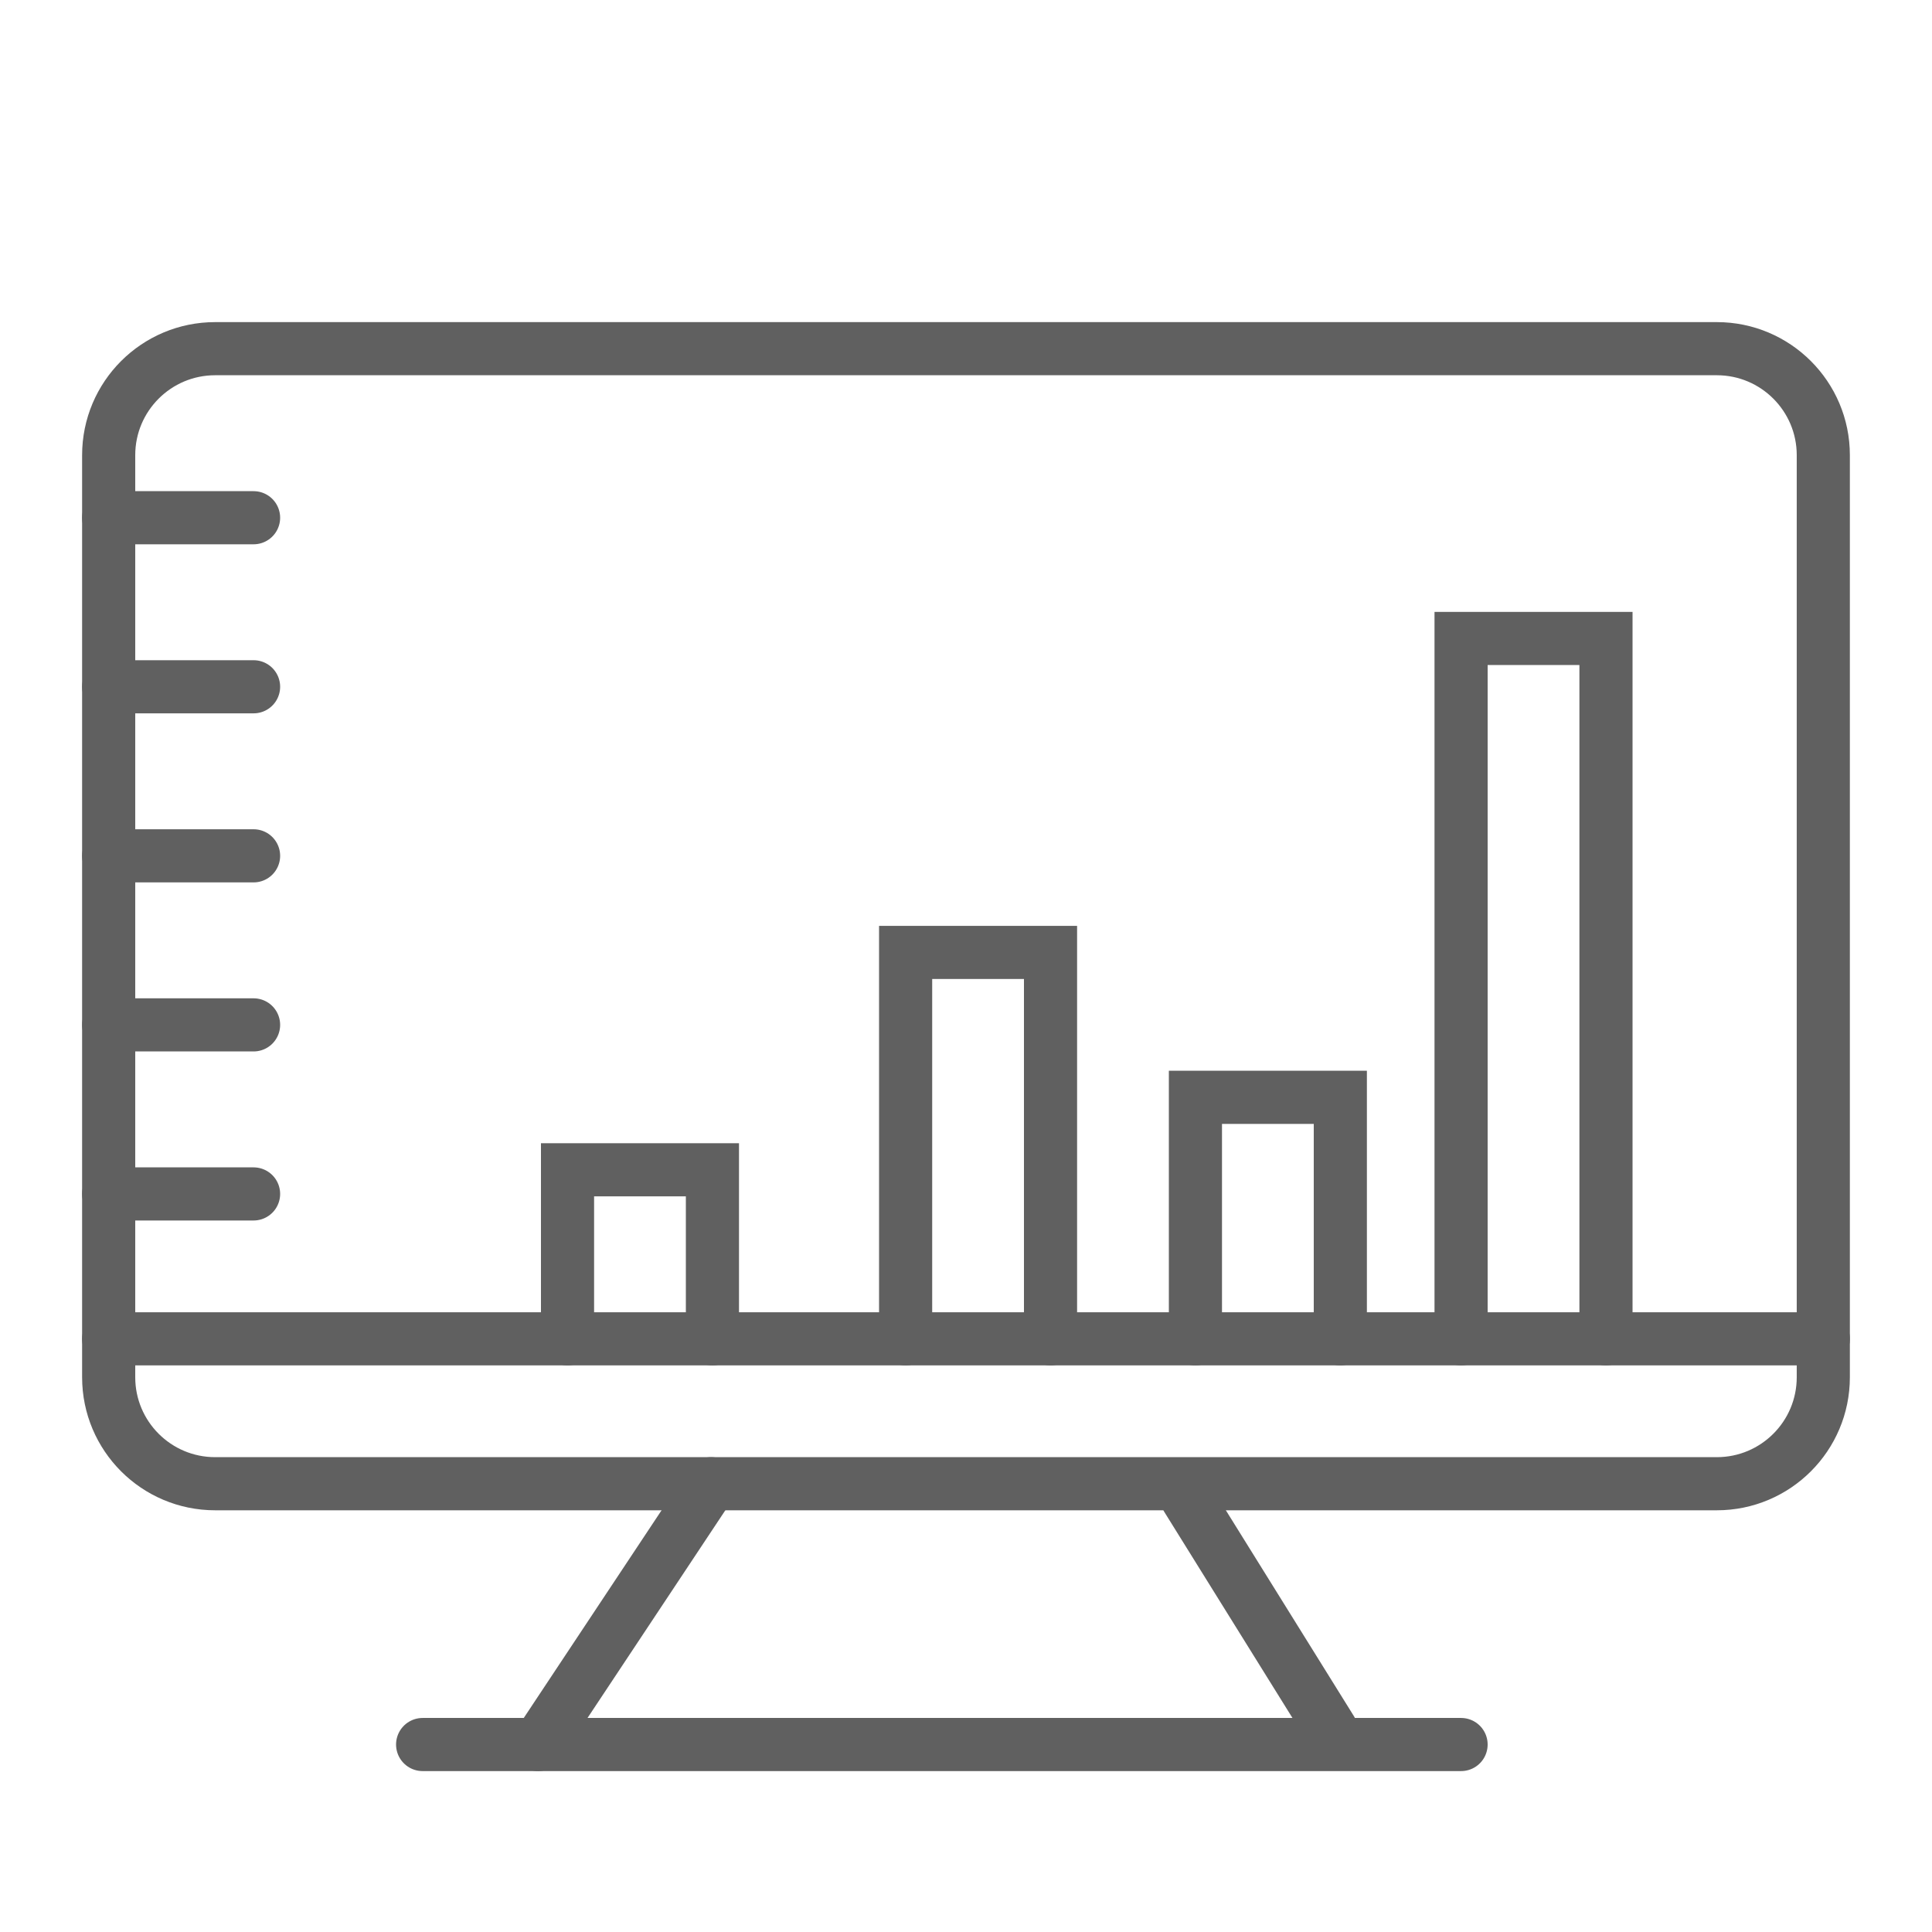 <?xml version="1.0" encoding="utf-8"?>
<!-- Generator: Adobe Illustrator 15.1.0, SVG Export Plug-In  -->
<!DOCTYPE svg PUBLIC "-//W3C//DTD SVG 1.1//EN" "http://www.w3.org/Graphics/SVG/1.1/DTD/svg11.dtd">
<svg version="1.1"
	 xmlns="http://www.w3.org/2000/svg" xmlns:xlink="http://www.w3.org/1999/xlink" xmlns:a="http://ns.adobe.com/AdobeSVGViewerExtensions/3.0/"
	 x="0px" y="0px" width="80px" height="80px" viewBox="-3.4 -0.5 80 80" enable-background="new -3.4 -0.5 80 80"
	 xml:space="preserve">
<defs>
</defs>
<polyline fill="none" stroke="#606060" stroke-width="2.2" stroke-linecap="round" stroke-miterlimit="10" points="57.1,54.938 
	57.1,25.938 63.1,25.938 63.1,54.938 "/>
<polyline fill="none" stroke="#606060" stroke-width="2.2" stroke-linecap="round" stroke-miterlimit="10" points="46.1,54.938 
	46.1,44.938 52.1,44.938 52.1,54.938 "/>
<polyline fill="none" stroke="#606060" stroke-width="2.2" stroke-linecap="round" stroke-miterlimit="10" points="34.1,54.938 
	34.1,38.938 40.1,38.938 40.1,54.938 "/>
<polyline fill="none" stroke="#606060" stroke-width="2.2" stroke-linecap="round" stroke-miterlimit="10" points="20.1,54.938 
	20.1,47.938 26.1,47.938 26.1,54.938 "/>
<path fill="none" stroke="#606060" stroke-width="2.2" stroke-linecap="round" stroke-miterlimit="10" d="M54.1,13.938H67.69
	c2.435,0,4.409,1.975,4.409,4.409v38.182c0,2.435-1.975,4.409-4.409,4.409H5.509c-2.436,0-4.409-1.975-4.409-4.409V18.347
	c0-2.435,1.974-4.409,4.409-4.409H21.1H54.1z"/>
<line fill="none" stroke="#606060" stroke-width="2.2" stroke-linecap="round" stroke-miterlimit="10" x1="26.044" y1="60.938" x2="18.878" y2="71.737"/>
<line fill="none" stroke="#606060" stroke-width="2.2" stroke-linecap="round" stroke-miterlimit="10" x1="45.753" y1="61.537" x2="51.725" y2="71.138"/>
<line fill="none" stroke="#606060" stroke-width="2.2" stroke-linecap="round" stroke-miterlimit="10" x1="14.1" y1="71.737" x2="57.1" y2="71.737"/>
<line fill="none" stroke="#606060" stroke-width="2.2" stroke-linecap="round" stroke-miterlimit="10" x1="1.1" y1="54.938" x2="72.1" y2="54.938"/>
<line fill="none" stroke="#606060" stroke-width="2.2" stroke-linecap="round" stroke-miterlimit="10" x1="1.1" y1="20.938" x2="7.1" y2="20.938"/>
<line fill="none" stroke="#606060" stroke-width="2.2" stroke-linecap="round" stroke-miterlimit="10" x1="1.1" y1="27.938" x2="7.1" y2="27.938"/>
<line fill="none" stroke="#606060" stroke-width="2.2" stroke-linecap="round" stroke-miterlimit="10" x1="1.1" y1="34.938" x2="7.1" y2="34.938"/>
<line fill="none" stroke="#606060" stroke-width="2.2" stroke-linecap="round" stroke-miterlimit="10" x1="1.1" y1="41.938" x2="7.1" y2="41.938"/>
<line fill="none" stroke="#606060" stroke-width="2.2" stroke-linecap="round" stroke-miterlimit="10" x1="1.1" y1="48.938" x2="7.1" y2="48.938"/>
<rect x="14.665" fill="none" width="87" height="78"/>
</svg>
